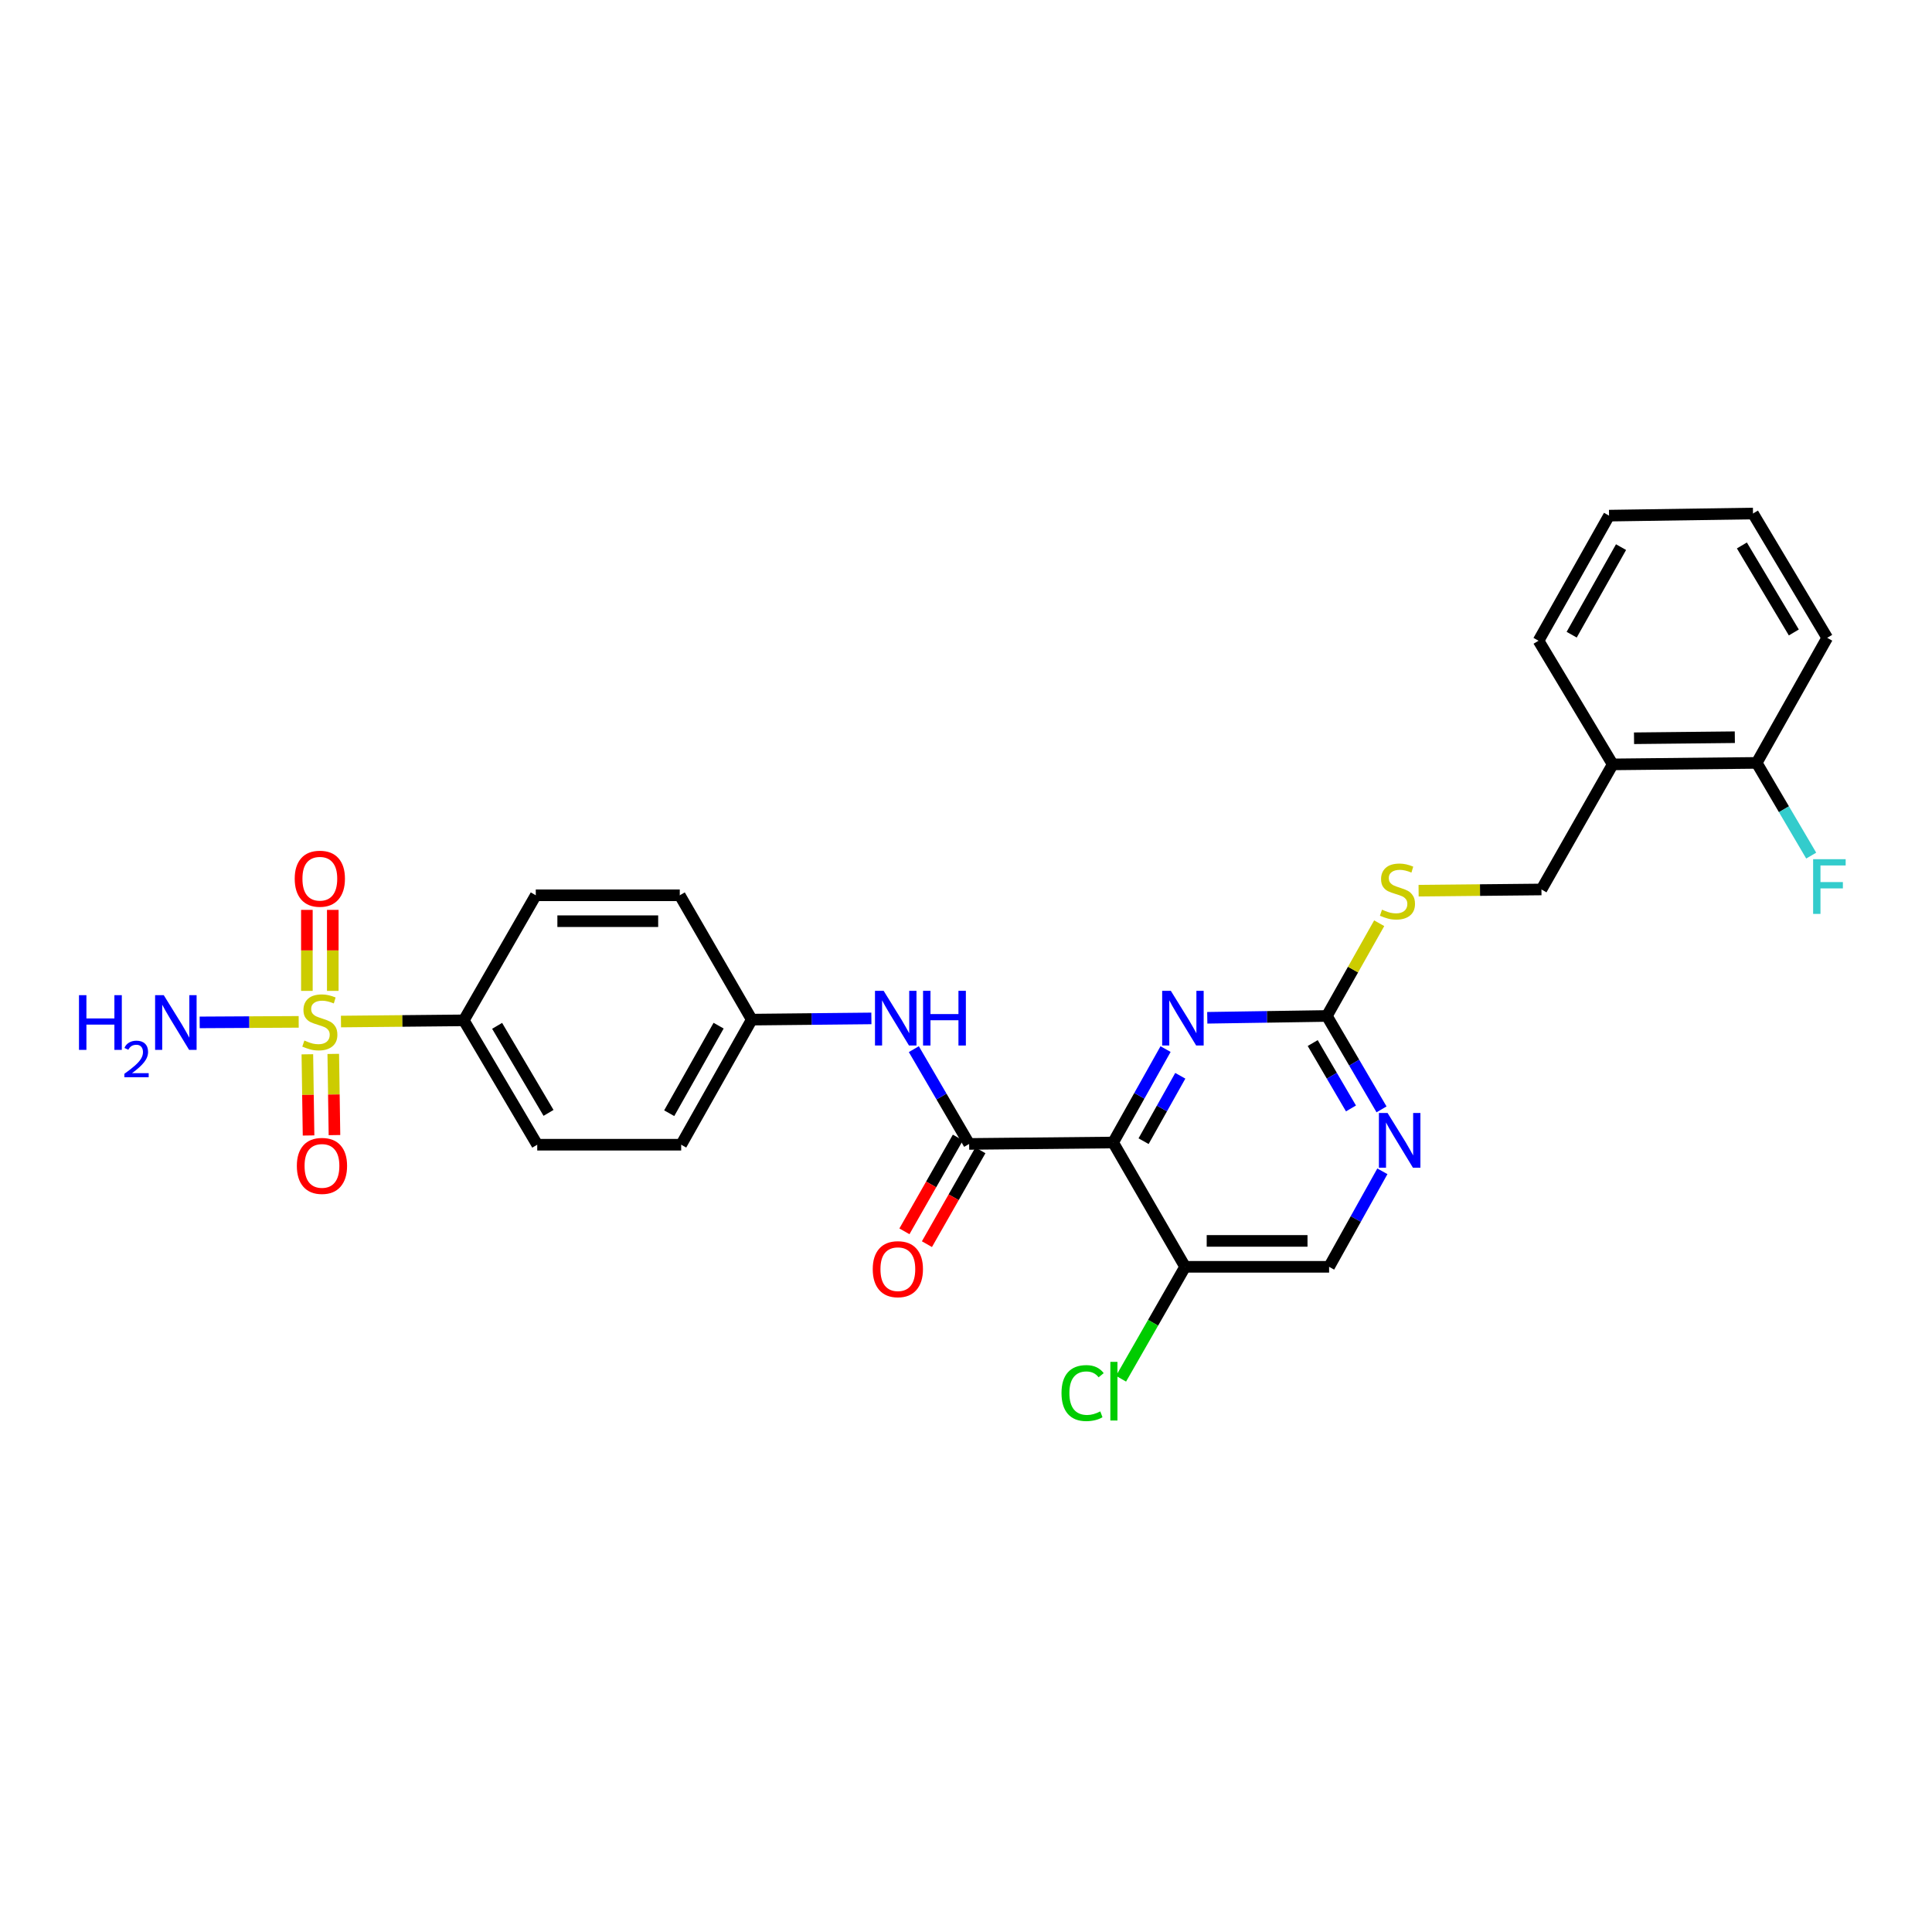 <?xml version='1.0' encoding='iso-8859-1'?>
<svg version='1.1' baseProfile='full'
              xmlns='http://www.w3.org/2000/svg'
                      xmlns:rdkit='http://www.rdkit.org/xml'
                      xmlns:xlink='http://www.w3.org/1999/xlink'
                  xml:space='preserve'
width='1000px' height='1000px' viewBox='0 0 1000 1000'>
<!-- END OF HEADER -->
<rect style='opacity:1.0;fill:#FFFFFF;stroke:none' width='1000' height='1000' x='0' y='0'> </rect>
<path class='bond-7' d='M 176.488,528.749 L 208.274,528.44' style='fill:none;fill-rule:evenodd;stroke:#CCCC00;stroke-width:6px;stroke-linecap:butt;stroke-linejoin:miter;stroke-opacity:1' />
<path class='bond-7' d='M 208.274,528.44 L 240.061,528.132' style='fill:none;fill-rule:evenodd;stroke:#000000;stroke-width:6px;stroke-linecap:butt;stroke-linejoin:miter;stroke-opacity:1' />
<path class='bond-8' d='M 172.25,512.882 L 172.25,491.918' style='fill:none;fill-rule:evenodd;stroke:#CCCC00;stroke-width:6px;stroke-linecap:butt;stroke-linejoin:miter;stroke-opacity:1' />
<path class='bond-8' d='M 172.25,491.918 L 172.25,470.954' style='fill:none;fill-rule:evenodd;stroke:#FF0000;stroke-width:6px;stroke-linecap:butt;stroke-linejoin:miter;stroke-opacity:1' />
<path class='bond-8' d='M 158.84,512.882 L 158.84,491.918' style='fill:none;fill-rule:evenodd;stroke:#CCCC00;stroke-width:6px;stroke-linecap:butt;stroke-linejoin:miter;stroke-opacity:1' />
<path class='bond-8' d='M 158.84,491.918 L 158.84,470.954' style='fill:none;fill-rule:evenodd;stroke:#FF0000;stroke-width:6px;stroke-linecap:butt;stroke-linejoin:miter;stroke-opacity:1' />
<path class='bond-9' d='M 159.088,545.697 L 159.399,566.709' style='fill:none;fill-rule:evenodd;stroke:#CCCC00;stroke-width:6px;stroke-linecap:butt;stroke-linejoin:miter;stroke-opacity:1' />
<path class='bond-9' d='M 159.399,566.709 L 159.71,587.72' style='fill:none;fill-rule:evenodd;stroke:#FF0000;stroke-width:6px;stroke-linecap:butt;stroke-linejoin:miter;stroke-opacity:1' />
<path class='bond-9' d='M 172.497,545.499 L 172.808,566.51' style='fill:none;fill-rule:evenodd;stroke:#CCCC00;stroke-width:6px;stroke-linecap:butt;stroke-linejoin:miter;stroke-opacity:1' />
<path class='bond-9' d='M 172.808,566.51 L 173.119,587.522' style='fill:none;fill-rule:evenodd;stroke:#FF0000;stroke-width:6px;stroke-linecap:butt;stroke-linejoin:miter;stroke-opacity:1' />
<path class='bond-13' d='M 154.602,528.914 L 128.976,529.052' style='fill:none;fill-rule:evenodd;stroke:#CCCC00;stroke-width:6px;stroke-linecap:butt;stroke-linejoin:miter;stroke-opacity:1' />
<path class='bond-13' d='M 128.976,529.052 L 103.351,529.191' style='fill:none;fill-rule:evenodd;stroke:#0000FF;stroke-width:6px;stroke-linecap:butt;stroke-linejoin:miter;stroke-opacity:1' />
<path class='bond-0' d='M 576.151,591.361 L 501.628,592.099' style='fill:none;fill-rule:evenodd;stroke:#000000;stroke-width:6px;stroke-linecap:butt;stroke-linejoin:miter;stroke-opacity:1' />
<path class='bond-2' d='M 576.151,591.361 L 589.722,567.183' style='fill:none;fill-rule:evenodd;stroke:#000000;stroke-width:6px;stroke-linecap:butt;stroke-linejoin:miter;stroke-opacity:1' />
<path class='bond-2' d='M 589.722,567.183 L 603.294,543.005' style='fill:none;fill-rule:evenodd;stroke:#0000FF;stroke-width:6px;stroke-linecap:butt;stroke-linejoin:miter;stroke-opacity:1' />
<path class='bond-2' d='M 591.917,590.672 L 601.417,573.747' style='fill:none;fill-rule:evenodd;stroke:#000000;stroke-width:6px;stroke-linecap:butt;stroke-linejoin:miter;stroke-opacity:1' />
<path class='bond-2' d='M 601.417,573.747 L 610.916,556.822' style='fill:none;fill-rule:evenodd;stroke:#0000FF;stroke-width:6px;stroke-linecap:butt;stroke-linejoin:miter;stroke-opacity:1' />
<path class='bond-4' d='M 576.151,591.361 L 613.41,655.701' style='fill:none;fill-rule:evenodd;stroke:#000000;stroke-width:6px;stroke-linecap:butt;stroke-linejoin:miter;stroke-opacity:1' />
<path class='bond-1' d='M 501.628,592.099 L 487.312,567.572' style='fill:none;fill-rule:evenodd;stroke:#000000;stroke-width:6px;stroke-linecap:butt;stroke-linejoin:miter;stroke-opacity:1' />
<path class='bond-1' d='M 487.312,567.572 L 472.997,543.044' style='fill:none;fill-rule:evenodd;stroke:#0000FF;stroke-width:6px;stroke-linecap:butt;stroke-linejoin:miter;stroke-opacity:1' />
<path class='bond-12' d='M 495.802,588.779 L 481.964,613.058' style='fill:none;fill-rule:evenodd;stroke:#000000;stroke-width:6px;stroke-linecap:butt;stroke-linejoin:miter;stroke-opacity:1' />
<path class='bond-12' d='M 481.964,613.058 L 468.126,637.337' style='fill:none;fill-rule:evenodd;stroke:#FF0000;stroke-width:6px;stroke-linecap:butt;stroke-linejoin:miter;stroke-opacity:1' />
<path class='bond-12' d='M 507.453,595.419 L 493.615,619.699' style='fill:none;fill-rule:evenodd;stroke:#000000;stroke-width:6px;stroke-linecap:butt;stroke-linejoin:miter;stroke-opacity:1' />
<path class='bond-12' d='M 493.615,619.699 L 479.776,643.978' style='fill:none;fill-rule:evenodd;stroke:#FF0000;stroke-width:6px;stroke-linecap:butt;stroke-linejoin:miter;stroke-opacity:1' />
<path class='bond-3' d='M 624.88,526.807 L 655.833,526.333' style='fill:none;fill-rule:evenodd;stroke:#0000FF;stroke-width:6px;stroke-linecap:butt;stroke-linejoin:miter;stroke-opacity:1' />
<path class='bond-3' d='M 655.833,526.333 L 686.786,525.86' style='fill:none;fill-rule:evenodd;stroke:#000000;stroke-width:6px;stroke-linecap:butt;stroke-linejoin:miter;stroke-opacity:1' />
<path class='bond-11' d='M 686.786,525.86 L 700.33,501.862' style='fill:none;fill-rule:evenodd;stroke:#000000;stroke-width:6px;stroke-linecap:butt;stroke-linejoin:miter;stroke-opacity:1' />
<path class='bond-11' d='M 700.33,501.862 L 713.874,477.864' style='fill:none;fill-rule:evenodd;stroke:#CCCC00;stroke-width:6px;stroke-linecap:butt;stroke-linejoin:miter;stroke-opacity:1' />
<path class='bond-29' d='M 686.786,525.86 L 700.934,550.032' style='fill:none;fill-rule:evenodd;stroke:#000000;stroke-width:6px;stroke-linecap:butt;stroke-linejoin:miter;stroke-opacity:1' />
<path class='bond-29' d='M 700.934,550.032 L 715.082,574.204' style='fill:none;fill-rule:evenodd;stroke:#0000FF;stroke-width:6px;stroke-linecap:butt;stroke-linejoin:miter;stroke-opacity:1' />
<path class='bond-29' d='M 679.457,539.886 L 689.36,556.806' style='fill:none;fill-rule:evenodd;stroke:#000000;stroke-width:6px;stroke-linecap:butt;stroke-linejoin:miter;stroke-opacity:1' />
<path class='bond-29' d='M 689.36,556.806 L 699.264,573.727' style='fill:none;fill-rule:evenodd;stroke:#0000FF;stroke-width:6px;stroke-linecap:butt;stroke-linejoin:miter;stroke-opacity:1' />
<path class='bond-14' d='M 613.41,655.701 L 687.941,655.701' style='fill:none;fill-rule:evenodd;stroke:#000000;stroke-width:6px;stroke-linecap:butt;stroke-linejoin:miter;stroke-opacity:1' />
<path class='bond-14' d='M 624.589,642.29 L 676.761,642.29' style='fill:none;fill-rule:evenodd;stroke:#000000;stroke-width:6px;stroke-linecap:butt;stroke-linejoin:miter;stroke-opacity:1' />
<path class='bond-20' d='M 613.41,655.701 L 596.829,684.662' style='fill:none;fill-rule:evenodd;stroke:#000000;stroke-width:6px;stroke-linecap:butt;stroke-linejoin:miter;stroke-opacity:1' />
<path class='bond-20' d='M 596.829,684.662 L 580.248,713.624' style='fill:none;fill-rule:evenodd;stroke:#00CC00;stroke-width:6px;stroke-linecap:butt;stroke-linejoin:miter;stroke-opacity:1' />
<path class='bond-5' d='M 451.029,527.128 L 420.069,527.444' style='fill:none;fill-rule:evenodd;stroke:#0000FF;stroke-width:6px;stroke-linecap:butt;stroke-linejoin:miter;stroke-opacity:1' />
<path class='bond-5' d='M 420.069,527.444 L 389.108,527.76' style='fill:none;fill-rule:evenodd;stroke:#000000;stroke-width:6px;stroke-linecap:butt;stroke-linejoin:miter;stroke-opacity:1' />
<path class='bond-6' d='M 715.517,606.263 L 701.729,630.982' style='fill:none;fill-rule:evenodd;stroke:#0000FF;stroke-width:6px;stroke-linecap:butt;stroke-linejoin:miter;stroke-opacity:1' />
<path class='bond-6' d='M 701.729,630.982 L 687.941,655.701' style='fill:none;fill-rule:evenodd;stroke:#000000;stroke-width:6px;stroke-linecap:butt;stroke-linejoin:miter;stroke-opacity:1' />
<path class='bond-17' d='M 240.061,528.132 L 278.072,592.501' style='fill:none;fill-rule:evenodd;stroke:#000000;stroke-width:6px;stroke-linecap:butt;stroke-linejoin:miter;stroke-opacity:1' />
<path class='bond-17' d='M 257.31,530.969 L 283.917,576.027' style='fill:none;fill-rule:evenodd;stroke:#000000;stroke-width:6px;stroke-linecap:butt;stroke-linejoin:miter;stroke-opacity:1' />
<path class='bond-18' d='M 240.061,528.132 L 277.319,463.398' style='fill:none;fill-rule:evenodd;stroke:#000000;stroke-width:6px;stroke-linecap:butt;stroke-linejoin:miter;stroke-opacity:1' />
<path class='bond-10' d='M 834.731,395.646 L 797.852,460.388' style='fill:none;fill-rule:evenodd;stroke:#000000;stroke-width:6px;stroke-linecap:butt;stroke-linejoin:miter;stroke-opacity:1' />
<path class='bond-16' d='M 834.731,395.646 L 909.262,394.872' style='fill:none;fill-rule:evenodd;stroke:#000000;stroke-width:6px;stroke-linecap:butt;stroke-linejoin:miter;stroke-opacity:1' />
<path class='bond-16' d='M 845.771,382.121 L 897.943,381.578' style='fill:none;fill-rule:evenodd;stroke:#000000;stroke-width:6px;stroke-linecap:butt;stroke-linejoin:miter;stroke-opacity:1' />
<path class='bond-24' d='M 834.731,395.646 L 796.34,331.642' style='fill:none;fill-rule:evenodd;stroke:#000000;stroke-width:6px;stroke-linecap:butt;stroke-linejoin:miter;stroke-opacity:1' />
<path class='bond-15' d='M 734.265,461.017 L 766.059,460.703' style='fill:none;fill-rule:evenodd;stroke:#CCCC00;stroke-width:6px;stroke-linecap:butt;stroke-linejoin:miter;stroke-opacity:1' />
<path class='bond-15' d='M 766.059,460.703 L 797.852,460.388' style='fill:none;fill-rule:evenodd;stroke:#000000;stroke-width:6px;stroke-linecap:butt;stroke-linejoin:miter;stroke-opacity:1' />
<path class='bond-21' d='M 909.262,394.872 L 923.369,418.866' style='fill:none;fill-rule:evenodd;stroke:#000000;stroke-width:6px;stroke-linecap:butt;stroke-linejoin:miter;stroke-opacity:1' />
<path class='bond-21' d='M 923.369,418.866 L 937.476,442.86' style='fill:none;fill-rule:evenodd;stroke:#33CCCC;stroke-width:6px;stroke-linecap:butt;stroke-linejoin:miter;stroke-opacity:1' />
<path class='bond-25' d='M 909.262,394.872 L 945.76,330.137' style='fill:none;fill-rule:evenodd;stroke:#000000;stroke-width:6px;stroke-linecap:butt;stroke-linejoin:miter;stroke-opacity:1' />
<path class='bond-22' d='M 278.072,592.501 L 352.58,592.501' style='fill:none;fill-rule:evenodd;stroke:#000000;stroke-width:6px;stroke-linecap:butt;stroke-linejoin:miter;stroke-opacity:1' />
<path class='bond-23' d='M 277.319,463.398 L 351.85,463.398' style='fill:none;fill-rule:evenodd;stroke:#000000;stroke-width:6px;stroke-linecap:butt;stroke-linejoin:miter;stroke-opacity:1' />
<path class='bond-23' d='M 288.499,476.808 L 340.671,476.808' style='fill:none;fill-rule:evenodd;stroke:#000000;stroke-width:6px;stroke-linecap:butt;stroke-linejoin:miter;stroke-opacity:1' />
<path class='bond-19' d='M 389.108,527.76 L 351.85,463.398' style='fill:none;fill-rule:evenodd;stroke:#000000;stroke-width:6px;stroke-linecap:butt;stroke-linejoin:miter;stroke-opacity:1' />
<path class='bond-28' d='M 389.108,527.76 L 352.58,592.501' style='fill:none;fill-rule:evenodd;stroke:#000000;stroke-width:6px;stroke-linecap:butt;stroke-linejoin:miter;stroke-opacity:1' />
<path class='bond-28' d='M 371.95,530.881 L 346.38,576.2' style='fill:none;fill-rule:evenodd;stroke:#000000;stroke-width:6px;stroke-linecap:butt;stroke-linejoin:miter;stroke-opacity:1' />
<path class='bond-26' d='M 796.34,331.642 L 832.838,266.893' style='fill:none;fill-rule:evenodd;stroke:#000000;stroke-width:6px;stroke-linecap:butt;stroke-linejoin:miter;stroke-opacity:1' />
<path class='bond-26' d='M 813.497,328.515 L 839.046,283.191' style='fill:none;fill-rule:evenodd;stroke:#000000;stroke-width:6px;stroke-linecap:butt;stroke-linejoin:miter;stroke-opacity:1' />
<path class='bond-30' d='M 945.76,330.137 L 907.347,265.798' style='fill:none;fill-rule:evenodd;stroke:#000000;stroke-width:6px;stroke-linecap:butt;stroke-linejoin:miter;stroke-opacity:1' />
<path class='bond-30' d='M 928.484,327.361 L 901.595,282.323' style='fill:none;fill-rule:evenodd;stroke:#000000;stroke-width:6px;stroke-linecap:butt;stroke-linejoin:miter;stroke-opacity:1' />
<path class='bond-27' d='M 832.838,266.893 L 907.347,265.798' style='fill:none;fill-rule:evenodd;stroke:#000000;stroke-width:6px;stroke-linecap:butt;stroke-linejoin:miter;stroke-opacity:1' />
<path  class='atom-0' d='M 157.545 538.575
Q 157.865 538.695, 159.185 539.255
Q 160.505 539.815, 161.945 540.175
Q 163.425 540.495, 164.865 540.495
Q 167.545 540.495, 169.105 539.215
Q 170.665 537.895, 170.665 535.615
Q 170.665 534.055, 169.865 533.095
Q 169.105 532.135, 167.905 531.615
Q 166.705 531.095, 164.705 530.495
Q 162.185 529.735, 160.665 529.015
Q 159.185 528.295, 158.105 526.775
Q 157.065 525.255, 157.065 522.695
Q 157.065 519.135, 159.465 516.935
Q 161.905 514.735, 166.705 514.735
Q 169.985 514.735, 173.705 516.295
L 172.785 519.375
Q 169.385 517.975, 166.825 517.975
Q 164.065 517.975, 162.545 519.135
Q 161.025 520.255, 161.065 522.215
Q 161.065 523.735, 161.825 524.655
Q 162.625 525.575, 163.745 526.095
Q 164.905 526.615, 166.825 527.215
Q 169.385 528.015, 170.905 528.815
Q 172.425 529.615, 173.505 531.255
Q 174.625 532.855, 174.625 535.615
Q 174.625 539.535, 171.985 541.655
Q 169.385 543.735, 165.025 543.735
Q 162.505 543.735, 160.585 543.175
Q 158.705 542.655, 156.465 541.735
L 157.545 538.575
' fill='#CCCC00'/>
<path  class='atom-3' d='M 606.017 512.84
L 615.297 527.84
Q 616.217 529.32, 617.697 532
Q 619.177 534.68, 619.257 534.84
L 619.257 512.84
L 623.017 512.84
L 623.017 541.16
L 619.137 541.16
L 609.177 524.76
Q 608.017 522.84, 606.777 520.64
Q 605.577 518.44, 605.217 517.76
L 605.217 541.16
L 601.537 541.16
L 601.537 512.84
L 606.017 512.84
' fill='#0000FF'/>
<path  class='atom-6' d='M 457.372 512.84
L 466.652 527.84
Q 467.572 529.32, 469.052 532
Q 470.532 534.68, 470.612 534.84
L 470.612 512.84
L 474.372 512.84
L 474.372 541.16
L 470.492 541.16
L 460.532 524.76
Q 459.372 522.84, 458.132 520.64
Q 456.932 518.44, 456.572 517.76
L 456.572 541.16
L 452.892 541.16
L 452.892 512.84
L 457.372 512.84
' fill='#0000FF'/>
<path  class='atom-6' d='M 477.772 512.84
L 481.612 512.84
L 481.612 524.88
L 496.092 524.88
L 496.092 512.84
L 499.932 512.84
L 499.932 541.16
L 496.092 541.16
L 496.092 528.08
L 481.612 528.08
L 481.612 541.16
L 477.772 541.16
L 477.772 512.84
' fill='#0000FF'/>
<path  class='atom-7' d='M 718.201 576.069
L 727.481 591.069
Q 728.401 592.549, 729.881 595.229
Q 731.361 597.909, 731.441 598.069
L 731.441 576.069
L 735.201 576.069
L 735.201 604.389
L 731.321 604.389
L 721.361 587.989
Q 720.201 586.069, 718.961 583.869
Q 717.761 581.669, 717.401 580.989
L 717.401 604.389
L 713.721 604.389
L 713.721 576.069
L 718.201 576.069
' fill='#0000FF'/>
<path  class='atom-9' d='M 152.545 454.821
Q 152.545 448.021, 155.905 444.221
Q 159.265 440.421, 165.545 440.421
Q 171.825 440.421, 175.185 444.221
Q 178.545 448.021, 178.545 454.821
Q 178.545 461.701, 175.145 465.621
Q 171.745 469.501, 165.545 469.501
Q 159.305 469.501, 155.905 465.621
Q 152.545 461.741, 152.545 454.821
M 165.545 466.301
Q 169.865 466.301, 172.185 463.421
Q 174.545 460.501, 174.545 454.821
Q 174.545 449.261, 172.185 446.461
Q 169.865 443.621, 165.545 443.621
Q 161.225 443.621, 158.865 446.421
Q 156.545 449.221, 156.545 454.821
Q 156.545 460.541, 158.865 463.421
Q 161.225 466.301, 165.545 466.301
' fill='#FF0000'/>
<path  class='atom-10' d='M 153.647 603.466
Q 153.647 596.666, 157.007 592.866
Q 160.367 589.066, 166.647 589.066
Q 172.927 589.066, 176.287 592.866
Q 179.647 596.666, 179.647 603.466
Q 179.647 610.346, 176.247 614.266
Q 172.847 618.146, 166.647 618.146
Q 160.407 618.146, 157.007 614.266
Q 153.647 610.386, 153.647 603.466
M 166.647 614.946
Q 170.967 614.946, 173.287 612.066
Q 175.647 609.146, 175.647 603.466
Q 175.647 597.906, 173.287 595.106
Q 170.967 592.266, 166.647 592.266
Q 162.327 592.266, 159.967 595.066
Q 157.647 597.866, 157.647 603.466
Q 157.647 609.186, 159.967 612.066
Q 162.327 614.946, 166.647 614.946
' fill='#FF0000'/>
<path  class='atom-12' d='M 715.321 470.846
Q 715.641 470.966, 716.961 471.526
Q 718.281 472.086, 719.721 472.446
Q 721.201 472.766, 722.641 472.766
Q 725.321 472.766, 726.881 471.486
Q 728.441 470.166, 728.441 467.886
Q 728.441 466.326, 727.641 465.366
Q 726.881 464.406, 725.681 463.886
Q 724.481 463.366, 722.481 462.766
Q 719.961 462.006, 718.441 461.286
Q 716.961 460.566, 715.881 459.046
Q 714.841 457.526, 714.841 454.966
Q 714.841 451.406, 717.241 449.206
Q 719.681 447.006, 724.481 447.006
Q 727.761 447.006, 731.481 448.566
L 730.561 451.646
Q 727.161 450.246, 724.601 450.246
Q 721.841 450.246, 720.321 451.406
Q 718.801 452.526, 718.841 454.486
Q 718.841 456.006, 719.601 456.926
Q 720.401 457.846, 721.521 458.366
Q 722.681 458.886, 724.601 459.486
Q 727.161 460.286, 728.681 461.086
Q 730.201 461.886, 731.281 463.526
Q 732.401 465.126, 732.401 467.886
Q 732.401 471.806, 729.761 473.926
Q 727.161 476.006, 722.801 476.006
Q 720.281 476.006, 718.361 475.446
Q 716.481 474.926, 714.241 474.006
L 715.321 470.846
' fill='#CCCC00'/>
<path  class='atom-13' d='M 451.727 656.921
Q 451.727 650.121, 455.087 646.321
Q 458.447 642.521, 464.727 642.521
Q 471.007 642.521, 474.367 646.321
Q 477.727 650.121, 477.727 656.921
Q 477.727 663.801, 474.327 667.721
Q 470.927 671.601, 464.727 671.601
Q 458.487 671.601, 455.087 667.721
Q 451.727 663.841, 451.727 656.921
M 464.727 668.401
Q 469.047 668.401, 471.367 665.521
Q 473.727 662.601, 473.727 656.921
Q 473.727 651.361, 471.367 648.561
Q 469.047 645.721, 464.727 645.721
Q 460.407 645.721, 458.047 648.521
Q 455.727 651.321, 455.727 656.921
Q 455.727 662.641, 458.047 665.521
Q 460.407 668.401, 464.727 668.401
' fill='#FF0000'/>
<path  class='atom-14' d='M 40.888 515.097
L 44.728 515.097
L 44.728 527.137
L 59.208 527.137
L 59.208 515.097
L 63.048 515.097
L 63.048 543.417
L 59.208 543.417
L 59.208 530.337
L 44.728 530.337
L 44.728 543.417
L 40.888 543.417
L 40.888 515.097
' fill='#0000FF'/>
<path  class='atom-14' d='M 64.421 542.423
Q 65.108 540.655, 66.744 539.678
Q 68.381 538.675, 70.652 538.675
Q 73.476 538.675, 75.06 540.206
Q 76.644 541.737, 76.644 544.456
Q 76.644 547.228, 74.585 549.815
Q 72.552 552.403, 68.328 555.465
L 76.961 555.465
L 76.961 557.577
L 64.368 557.577
L 64.368 555.808
Q 67.853 553.327, 69.912 551.479
Q 71.998 549.631, 73.001 547.967
Q 74.004 546.304, 74.004 544.588
Q 74.004 542.793, 73.107 541.79
Q 72.209 540.787, 70.652 540.787
Q 69.147 540.787, 68.144 541.394
Q 67.14 542.001, 66.428 543.347
L 64.421 542.423
' fill='#0000FF'/>
<path  class='atom-14' d='M 84.761 515.097
L 94.041 530.097
Q 94.961 531.577, 96.441 534.257
Q 97.921 536.937, 98.001 537.097
L 98.001 515.097
L 101.761 515.097
L 101.761 543.417
L 97.881 543.417
L 87.921 527.017
Q 86.761 525.097, 85.521 522.897
Q 84.321 520.697, 83.961 520.017
L 83.961 543.417
L 80.281 543.417
L 80.281 515.097
L 84.761 515.097
' fill='#0000FF'/>
<path  class='atom-21' d='M 549.434 721.057
Q 549.434 714.017, 552.714 710.337
Q 556.034 706.617, 562.314 706.617
Q 568.154 706.617, 571.274 710.737
L 568.634 712.897
Q 566.354 709.897, 562.314 709.897
Q 558.034 709.897, 555.754 712.777
Q 553.514 715.617, 553.514 721.057
Q 553.514 726.657, 555.834 729.537
Q 558.194 732.417, 562.754 732.417
Q 565.874 732.417, 569.514 730.537
L 570.634 733.537
Q 569.154 734.497, 566.914 735.057
Q 564.674 735.617, 562.194 735.617
Q 556.034 735.617, 552.714 731.857
Q 549.434 728.097, 549.434 721.057
' fill='#00CC00'/>
<path  class='atom-21' d='M 574.714 704.897
L 578.394 704.897
L 578.394 735.257
L 574.714 735.257
L 574.714 704.897
' fill='#00CC00'/>
<path  class='atom-22' d='M 938.472 444.716
L 955.312 444.716
L 955.312 447.956
L 942.272 447.956
L 942.272 456.556
L 953.872 456.556
L 953.872 459.836
L 942.272 459.836
L 942.272 473.036
L 938.472 473.036
L 938.472 444.716
' fill='#33CCCC'/>
</svg>
